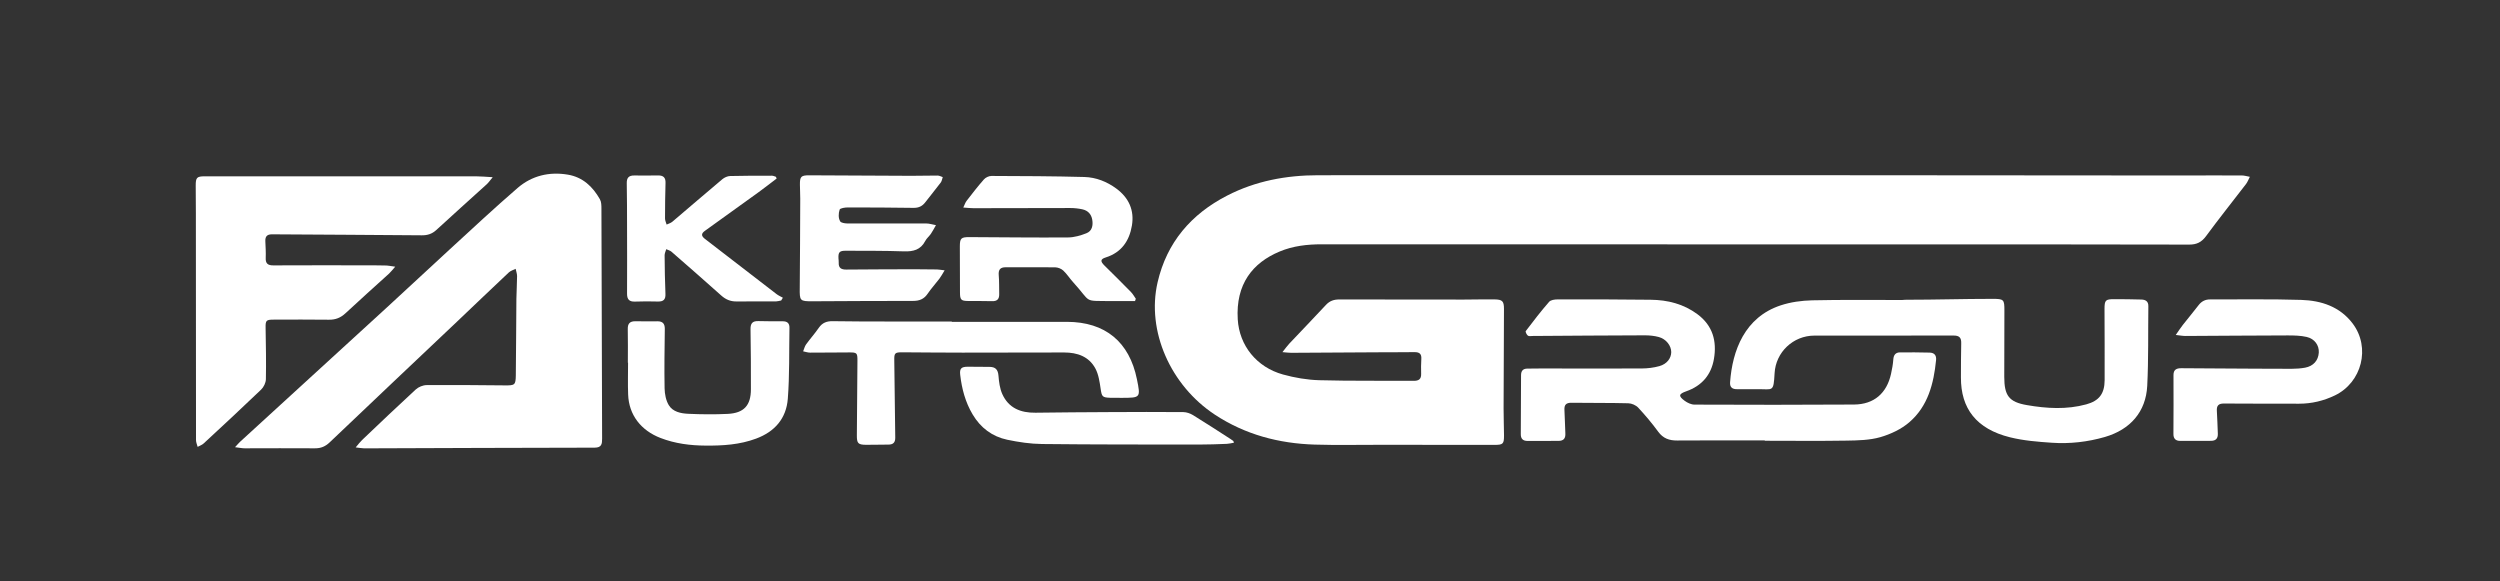 <svg width="129" height="30" viewBox="0 0 129 30" fill="none" xmlns="http://www.w3.org/2000/svg">
<rect x="0" y="0" width="129" height="30" fill="#333333" stroke="none"/>
<path d="M66.174 18.17C66.325 17.98 66.418 17.849 66.529 17.73C67.16 17.062 67.799 16.4 68.425 15.727C68.616 15.523 68.835 15.452 69.103 15.452C71.245 15.456 73.386 15.458 75.529 15.458C76.06 15.458 76.588 15.441 77.119 15.449C77.522 15.456 77.605 15.538 77.605 15.941C77.603 17.648 77.59 19.358 77.585 21.066C77.583 21.529 77.605 21.993 77.607 22.458C77.609 22.902 77.564 22.956 77.119 22.956C75.158 22.959 73.197 22.954 71.236 22.952C70.103 22.95 68.967 22.976 67.834 22.941C65.989 22.883 64.26 22.428 62.698 21.404C60.401 19.897 59.15 17.077 59.733 14.561C60.208 12.511 61.462 11.047 63.322 10.092C64.793 9.335 66.375 9.042 68.022 9.042C76.313 9.042 84.604 9.038 92.893 9.04C99.392 9.042 105.891 9.051 112.39 9.055C113.482 9.055 114.575 9.048 115.667 9.053C115.808 9.053 115.951 9.098 116.092 9.124C116.027 9.247 115.979 9.383 115.897 9.493C115.21 10.389 114.503 11.273 113.833 12.183C113.599 12.5 113.346 12.623 112.958 12.621C108.611 12.61 104.264 12.612 99.917 12.612C89.346 12.61 78.777 12.612 68.206 12.606C67.454 12.606 66.722 12.688 66.028 12.979C64.633 13.561 63.757 14.662 63.868 16.482C63.95 17.827 64.837 18.946 66.202 19.324C66.809 19.492 67.45 19.602 68.079 19.619C69.699 19.664 71.323 19.638 72.944 19.651C73.21 19.654 73.34 19.563 73.331 19.287C73.325 19.035 73.323 18.78 73.34 18.528C73.36 18.263 73.245 18.168 72.989 18.17C72.343 18.179 71.695 18.174 71.049 18.179C69.576 18.188 68.102 18.198 66.629 18.205C66.501 18.205 66.382 18.188 66.174 18.17Z" fill="white"/>
<path d="M18.353 23.086C18.498 22.916 18.583 22.801 18.684 22.704C19.603 21.831 20.52 20.954 21.454 20.096C21.593 19.968 21.825 19.873 22.013 19.871C23.359 19.86 24.704 19.873 26.052 19.886C26.559 19.891 26.609 19.869 26.616 19.371C26.633 18.054 26.633 16.734 26.646 15.417C26.651 15.027 26.679 14.637 26.681 14.249C26.681 14.124 26.633 13.996 26.607 13.871C26.49 13.932 26.352 13.968 26.258 14.055C25.365 14.893 24.481 15.743 23.591 16.588C21.398 18.664 19.2 20.74 17.012 22.825C16.788 23.038 16.561 23.135 16.251 23.133C15.042 23.122 13.835 23.133 12.625 23.133C12.487 23.133 12.348 23.101 12.127 23.075C12.257 22.937 12.32 22.857 12.393 22.791C14.912 20.486 17.434 18.183 19.95 15.876C21.034 14.885 22.104 13.878 23.188 12.884C24.356 11.812 25.515 10.73 26.713 9.695C27.446 9.064 28.343 8.85 29.303 9.012C30.07 9.141 30.586 9.631 30.954 10.28C31.032 10.415 31.034 10.605 31.034 10.771C31.05 14.725 31.058 18.681 31.069 22.635C31.069 22.903 31.047 23.099 30.683 23.099C26.72 23.103 22.754 23.122 18.791 23.135C18.674 23.133 18.557 23.11 18.353 23.086Z" fill="white"/>
<path d="M20.394 13.761C20.251 13.921 20.173 14.027 20.078 14.115C19.328 14.798 18.57 15.471 17.828 16.163C17.579 16.396 17.315 16.502 16.975 16.497C16.021 16.484 15.068 16.491 14.114 16.493C13.735 16.493 13.698 16.54 13.705 16.911C13.72 17.797 13.737 18.683 13.72 19.567C13.716 19.751 13.607 19.977 13.471 20.106C12.495 21.042 11.503 21.963 10.51 22.881C10.426 22.961 10.302 23 10.198 23.058C10.168 22.941 10.114 22.825 10.114 22.709C10.11 18.808 10.11 14.906 10.107 11.006C10.107 10.532 10.101 10.057 10.099 9.583C10.097 9.161 10.157 9.098 10.567 9.098C13.247 9.098 15.93 9.1 18.611 9.1C20.594 9.1 22.574 9.096 24.557 9.098C24.813 9.098 25.071 9.124 25.424 9.143C25.277 9.322 25.207 9.424 25.121 9.503C24.252 10.292 23.376 11.073 22.514 11.868C22.295 12.069 22.063 12.144 21.768 12.142C19.194 12.118 16.617 12.11 14.043 12.091C13.778 12.088 13.679 12.203 13.692 12.455C13.705 12.739 13.722 13.024 13.711 13.309C13.698 13.602 13.826 13.697 14.108 13.694C15.603 13.686 17.096 13.69 18.591 13.69C19.016 13.69 19.439 13.688 19.863 13.699C20.011 13.697 20.16 13.731 20.394 13.761Z" fill="white"/>
<path d="M91.059 22.726C89.555 22.726 88.049 22.717 86.545 22.73C86.132 22.734 85.817 22.622 85.564 22.277C85.247 21.844 84.898 21.428 84.532 21.035C84.413 20.908 84.196 20.813 84.021 20.809C83.046 20.783 82.07 20.798 81.095 20.783C80.816 20.779 80.71 20.882 80.725 21.154C80.749 21.553 80.751 21.956 80.772 22.355C80.788 22.62 80.684 22.752 80.41 22.75C79.88 22.747 79.351 22.752 78.82 22.752C78.588 22.752 78.471 22.644 78.473 22.402C78.482 21.391 78.486 20.378 78.486 19.365C78.486 19.145 78.579 19.024 78.803 19.02C79.056 19.013 79.312 19.013 79.565 19.013C81.282 19.015 83 19.022 84.716 19.013C85.02 19.011 85.332 18.974 85.624 18.892C86.017 18.782 86.233 18.485 86.236 18.168C86.236 17.838 85.973 17.493 85.594 17.39C85.362 17.327 85.113 17.303 84.873 17.303C82.944 17.308 81.015 17.323 79.087 17.336C79.002 17.336 78.894 17.362 78.839 17.319C78.774 17.269 78.703 17.118 78.729 17.084C79.119 16.57 79.511 16.06 79.934 15.575C80.018 15.477 80.224 15.449 80.374 15.449C81.975 15.447 83.574 15.445 85.176 15.467C86.051 15.477 86.875 15.682 87.592 16.217C88.379 16.803 88.596 17.603 88.439 18.52C88.299 19.343 87.817 19.908 87.013 20.19C86.619 20.328 86.595 20.434 86.927 20.68C87.07 20.785 87.265 20.878 87.438 20.878C90.184 20.889 92.93 20.893 95.673 20.874C96.7 20.865 97.355 20.292 97.576 19.296C97.63 19.05 97.678 18.798 97.695 18.547C97.71 18.312 97.816 18.185 98.042 18.183C98.549 18.177 99.058 18.183 99.565 18.194C99.81 18.2 99.927 18.332 99.901 18.584C99.78 19.796 99.483 20.958 98.523 21.786C98.107 22.146 97.556 22.404 97.023 22.558C96.473 22.715 95.87 22.726 95.292 22.736C93.883 22.76 92.472 22.743 91.064 22.743C91.059 22.739 91.059 22.732 91.059 22.726Z" fill="white"/>
<path d="M98.354 15.467C99.912 15.467 101.26 15.421 102.818 15.421C103.399 15.421 103.429 15.454 103.427 16.025C103.422 17.163 103.418 18.302 103.42 19.442C103.422 20.406 103.652 20.744 104.593 20.904C105.607 21.079 106.636 21.143 107.652 20.865C108.313 20.684 108.595 20.317 108.599 19.621C108.606 18.399 108.595 17.174 108.593 15.952C108.593 15.488 108.641 15.437 109.096 15.437C109.562 15.437 110.028 15.443 110.493 15.456C110.706 15.462 110.86 15.546 110.855 15.799C110.838 17.17 110.866 18.541 110.797 19.908C110.73 21.251 109.923 22.165 108.615 22.547C107.722 22.805 106.805 22.909 105.882 22.846C105.156 22.797 104.419 22.739 103.715 22.564C101.99 22.135 101.175 21.089 101.184 19.47C101.186 18.88 101.186 18.289 101.199 17.698C101.205 17.409 101.084 17.312 100.8 17.314C98.408 17.321 96.013 17.312 93.621 17.317C92.529 17.319 91.627 18.172 91.569 19.259C91.514 20.262 91.484 20.072 90.687 20.082C90.338 20.087 89.987 20.076 89.638 20.082C89.386 20.087 89.254 19.983 89.272 19.727C89.391 18.082 90.028 16.372 91.879 15.758C92.392 15.587 92.958 15.51 93.502 15.497C95.044 15.462 96.568 15.48 98.113 15.48C98.12 15.48 98.146 15.482 98.152 15.48C98.187 15.467 98.323 15.475 98.354 15.467Z" fill="white"/>
<path d="M112.269 17.284C112.422 17.064 112.522 16.909 112.635 16.765C112.901 16.424 113.183 16.094 113.445 15.749C113.599 15.546 113.79 15.45 114.041 15.45C115.61 15.454 117.179 15.426 118.746 15.475C119.78 15.508 120.74 15.822 121.398 16.694C122.332 17.931 121.875 19.735 120.475 20.406C119.894 20.684 119.281 20.831 118.633 20.831C117.34 20.829 116.048 20.831 114.754 20.822C114.475 20.82 114.373 20.932 114.39 21.202C114.416 21.592 114.421 21.982 114.44 22.37C114.451 22.62 114.34 22.747 114.087 22.747C113.556 22.747 113.027 22.752 112.496 22.75C112.264 22.75 112.147 22.633 112.149 22.396C112.154 21.383 112.158 20.372 112.152 19.358C112.149 19.067 112.316 18.998 112.557 19C113.224 19.005 113.892 19.009 114.559 19.013C115.788 19.02 117.019 19.03 118.248 19.03C118.479 19.03 118.716 19.013 118.943 18.972C119.372 18.892 119.626 18.599 119.65 18.192C119.671 17.823 119.439 17.48 119.023 17.386C118.709 17.314 118.373 17.308 118.046 17.308C116.286 17.312 114.527 17.327 112.767 17.336C112.628 17.336 112.49 17.308 112.269 17.284Z" fill="white"/>
<path d="M49.112 16.607C51.092 16.607 53.075 16.605 55.056 16.607C57.028 16.611 58.276 17.64 58.666 19.572C58.859 20.522 58.855 20.527 57.884 20.529C57.682 20.529 57.481 20.531 57.279 20.525C56.876 20.512 56.852 20.458 56.794 20.065C56.74 19.707 56.688 19.324 56.521 19.013C56.189 18.397 55.593 18.188 54.913 18.188C53.164 18.192 51.415 18.196 49.669 18.196C48.63 18.196 47.593 18.185 46.552 18.179C46.173 18.177 46.138 18.224 46.145 18.595C46.166 19.923 46.175 21.251 46.195 22.579C46.199 22.834 46.086 22.944 45.833 22.941C45.451 22.939 45.07 22.956 44.689 22.952C44.277 22.948 44.212 22.877 44.214 22.465C44.223 21.178 44.233 19.893 44.244 18.606C44.246 18.22 44.218 18.183 43.837 18.185C43.159 18.185 42.48 18.198 41.802 18.196C41.683 18.196 41.564 18.153 41.442 18.129C41.492 18.009 41.52 17.873 41.594 17.771C41.804 17.48 42.045 17.213 42.248 16.918C42.431 16.652 42.662 16.566 42.977 16.573C44.004 16.592 45.033 16.588 46.06 16.59C47.077 16.592 48.095 16.59 49.112 16.59C49.112 16.596 49.112 16.603 49.112 16.607Z" fill="white"/>
<path d="M58.567 15.536C58.329 15.536 58.09 15.536 57.852 15.536C57.672 15.536 57.492 15.538 57.312 15.536C55.858 15.514 56.355 15.641 55.375 14.563C55.197 14.369 55.056 14.139 54.864 13.96C54.76 13.863 54.586 13.796 54.443 13.794C53.596 13.781 52.749 13.796 51.899 13.791C51.604 13.789 51.511 13.921 51.535 14.206C51.563 14.531 51.552 14.859 51.559 15.184C51.563 15.432 51.453 15.549 51.19 15.54C50.776 15.527 50.365 15.536 49.951 15.531C49.593 15.527 49.537 15.469 49.535 15.096C49.531 14.305 49.528 13.513 49.528 12.724C49.528 12.291 49.591 12.233 50.029 12.235C51.724 12.243 53.42 12.265 55.115 12.252C55.429 12.25 55.759 12.153 56.056 12.037C56.352 11.922 56.409 11.636 56.361 11.342C56.313 11.051 56.136 10.864 55.852 10.801C55.646 10.756 55.431 10.734 55.221 10.734C53.557 10.732 51.893 10.741 50.23 10.743C50.077 10.743 49.923 10.724 49.706 10.709C49.778 10.56 49.81 10.45 49.875 10.366C50.165 9.991 50.456 9.613 50.77 9.258C50.857 9.158 51.026 9.079 51.156 9.079C52.755 9.085 54.356 9.089 55.956 9.133C56.556 9.15 57.117 9.372 57.605 9.732C58.248 10.208 58.539 10.849 58.407 11.638C58.275 12.427 57.871 13.026 57.059 13.283C56.777 13.371 56.768 13.483 56.989 13.701C57.449 14.152 57.906 14.607 58.357 15.068C58.457 15.169 58.526 15.299 58.608 15.415C58.595 15.456 58.582 15.497 58.567 15.536Z" fill="white"/>
<path d="M48.743 13.949C48.624 14.141 48.559 14.268 48.472 14.382C48.275 14.643 48.05 14.885 47.868 15.154C47.681 15.432 47.443 15.527 47.118 15.527C45.391 15.525 43.664 15.538 41.937 15.546C41.269 15.549 41.258 15.527 41.267 14.848C41.282 13.319 41.286 11.791 41.293 10.262C41.293 10.021 41.278 9.777 41.276 9.536C41.271 9.105 41.336 9.044 41.772 9.046C43.521 9.055 45.27 9.066 47.016 9.072C47.471 9.074 47.926 9.057 48.384 9.059C48.47 9.059 48.559 9.111 48.646 9.139C48.613 9.232 48.6 9.342 48.544 9.417C48.284 9.762 48.007 10.096 47.744 10.439C47.59 10.642 47.4 10.728 47.144 10.726C46.011 10.711 44.877 10.702 43.744 10.704C43.599 10.704 43.354 10.743 43.326 10.814C43.261 11.015 43.254 11.261 43.354 11.42C43.376 11.489 43.588 11.53 43.714 11.53C45.07 11.534 46.427 11.526 47.783 11.53C47.955 11.53 48.124 11.588 48.295 11.618C48.21 11.767 48.132 11.92 48.037 12.06C47.948 12.192 47.816 12.295 47.744 12.433C47.504 12.895 47.122 12.987 46.633 12.97C45.638 12.934 44.641 12.944 43.644 12.938C43.321 12.936 43.25 13.011 43.265 13.33C43.269 13.403 43.282 13.477 43.278 13.55C43.263 13.83 43.41 13.912 43.67 13.91C44.836 13.899 46.002 13.897 47.168 13.893C47.56 13.893 47.952 13.897 48.345 13.904C48.444 13.908 48.546 13.925 48.743 13.949Z" fill="white"/>
<path d="M40.075 9.212C39.768 9.445 39.464 9.684 39.152 9.911C38.227 10.581 37.301 11.245 36.372 11.912C36.166 12.06 36.188 12.183 36.378 12.33C37.611 13.276 38.838 14.229 40.071 15.176C40.169 15.251 40.288 15.301 40.396 15.363C40.368 15.411 40.337 15.458 40.309 15.505C40.225 15.521 40.14 15.549 40.056 15.551C39.367 15.555 38.678 15.551 37.991 15.555C37.689 15.557 37.444 15.452 37.217 15.249C36.367 14.488 35.507 13.738 34.647 12.987C34.575 12.925 34.469 12.901 34.378 12.858C34.348 12.964 34.294 13.069 34.294 13.175C34.3 13.839 34.309 14.503 34.337 15.167C34.35 15.46 34.229 15.566 33.947 15.559C33.555 15.549 33.162 15.546 32.77 15.562C32.467 15.575 32.354 15.447 32.356 15.152C32.363 14.014 32.358 12.875 32.356 11.737C32.354 10.978 32.356 10.219 32.341 9.46C32.335 9.178 32.441 9.051 32.727 9.055C33.141 9.061 33.553 9.057 33.966 9.053C34.231 9.051 34.35 9.165 34.341 9.437C34.322 10.047 34.317 10.659 34.315 11.271C34.315 11.377 34.367 11.482 34.398 11.588C34.495 11.541 34.61 11.511 34.69 11.444C35.553 10.713 36.407 9.973 37.273 9.247C37.38 9.158 37.538 9.087 37.672 9.083C38.392 9.064 39.113 9.066 39.833 9.066C39.9 9.066 39.969 9.102 40.036 9.122C40.049 9.15 40.062 9.182 40.075 9.212Z" fill="white"/>
<path d="M32.397 18.718C32.397 18.138 32.406 17.558 32.393 16.978C32.386 16.691 32.508 16.573 32.787 16.577C33.169 16.584 33.55 16.581 33.931 16.579C34.198 16.579 34.306 16.706 34.304 16.972C34.291 17.994 34.274 19.018 34.293 20.04C34.3 20.333 34.361 20.66 34.508 20.904C34.718 21.253 35.134 21.335 35.516 21.352C36.192 21.383 36.872 21.389 37.546 21.357C38.389 21.316 38.747 20.919 38.747 20.083C38.747 19.05 38.747 18.015 38.727 16.982C38.723 16.678 38.836 16.56 39.135 16.568C39.559 16.581 39.982 16.577 40.407 16.579C40.63 16.581 40.74 16.691 40.736 16.911C40.714 18.134 40.745 19.36 40.651 20.576C40.573 21.579 39.995 22.269 39.013 22.633C38.168 22.948 37.295 23 36.417 22.993C35.622 22.989 34.839 22.892 34.081 22.599C33.084 22.215 32.451 21.422 32.412 20.359C32.391 19.811 32.408 19.261 32.408 18.714C32.404 18.718 32.399 18.718 32.397 18.718Z" fill="white"/>
<path d="M63.67 22.844C63.542 22.866 63.423 22.898 63.301 22.903C62.825 22.92 62.348 22.941 61.871 22.939C59.169 22.937 56.467 22.941 53.767 22.911C53.168 22.905 52.564 22.814 51.977 22.691C51.199 22.527 50.598 22.077 50.187 21.383C49.812 20.753 49.63 20.063 49.547 19.347C49.508 19.013 49.604 18.925 49.935 18.923C50.306 18.918 50.676 18.936 51.047 18.931C51.363 18.929 51.495 19.067 51.521 19.384C51.547 19.705 51.589 20.046 51.719 20.335C52.044 21.057 52.668 21.307 53.431 21.296C54.703 21.279 55.973 21.27 57.245 21.264C58.517 21.258 59.787 21.253 61.059 21.264C61.228 21.266 61.414 21.331 61.561 21.421C62.207 21.818 62.842 22.234 63.481 22.644C63.536 22.678 63.588 22.713 63.637 22.752C63.65 22.762 63.65 22.788 63.67 22.844Z" fill="white"/>
</svg>
